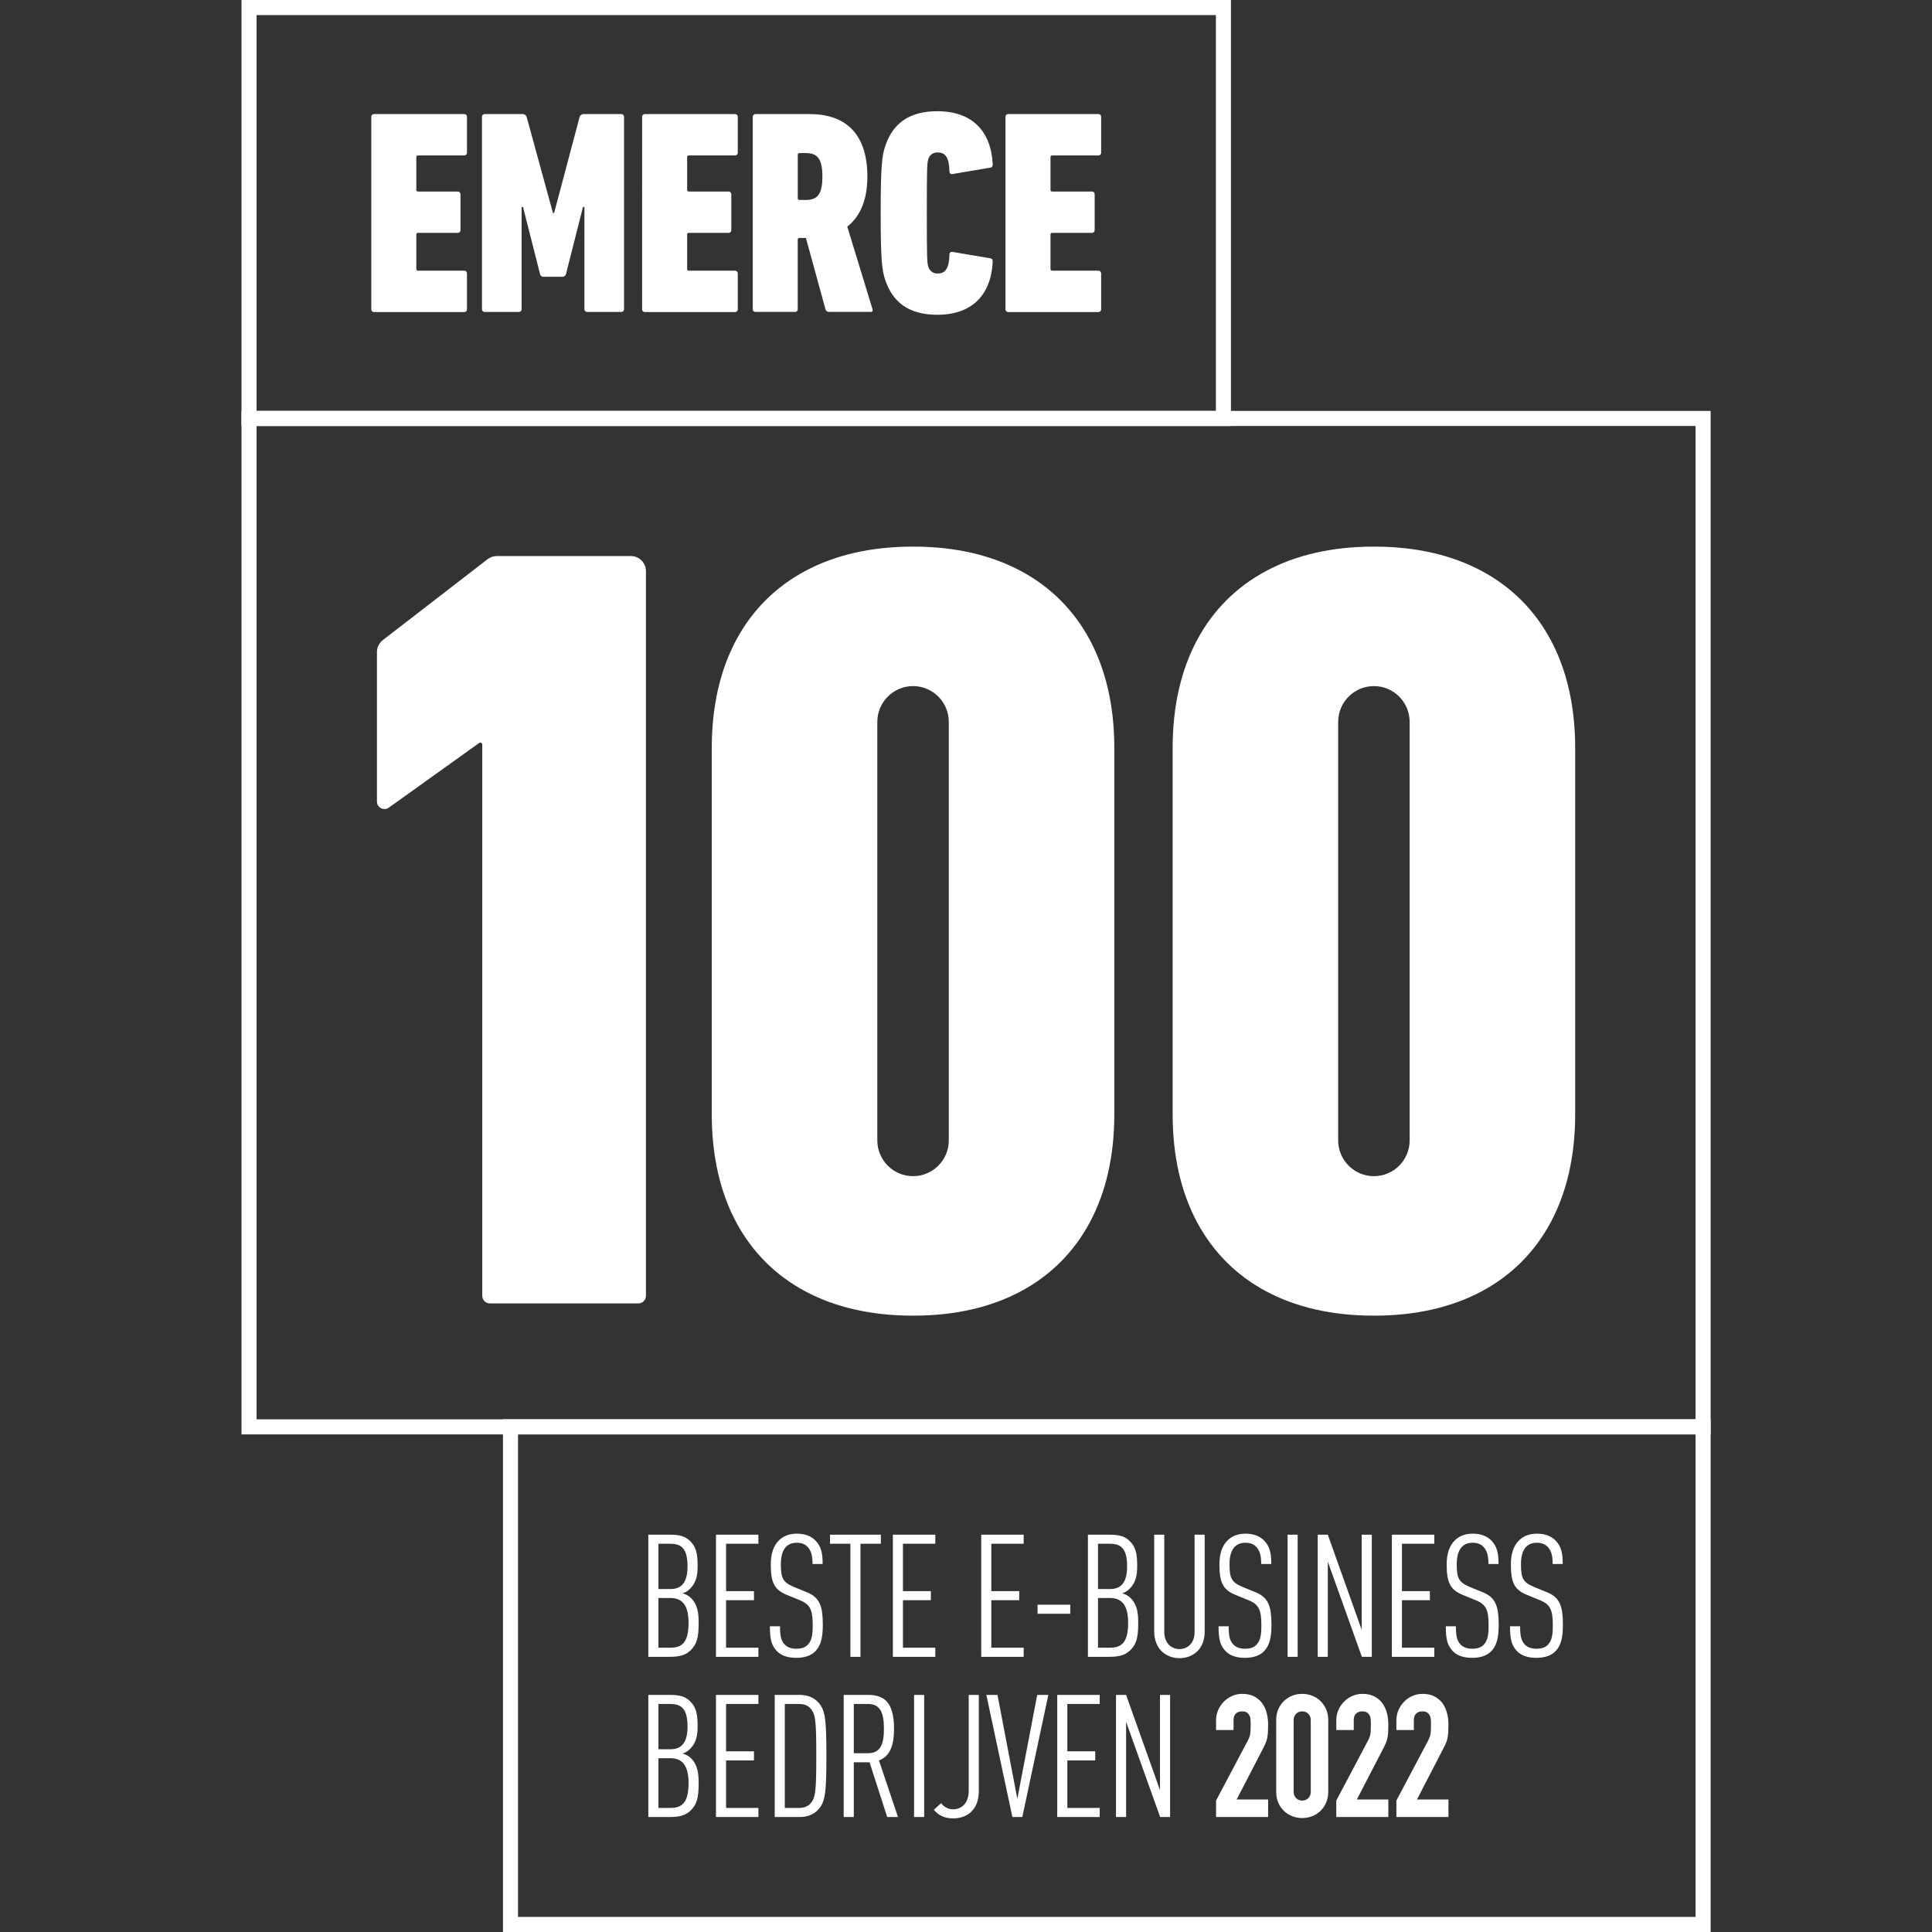 <?xml version="1.0" encoding="utf-8"?>
<svg xmlns="http://www.w3.org/2000/svg" height="96" viewBox="0 0 96 96" width="96">
  <rect x="0" y="0" width="96" height="96" fill="#333333" stroke="none"/>
  <g fill="none" transform="translate(12)">
    <rect height="21.167" width="49.165"/>
    <path d="M49.165,0 L49.165,21.167 L0,21.167 L0,0 L49.165,0 Z M48.417,0.749 L0.748,0.749 L0.748,20.418 L48.417,20.418 L48.417,0.749 Z" fill="#FFF"/>
    <path d="M6.45,5.814 C6.447,5.776 6.46,5.738 6.487,5.71 C6.514,5.682 6.552,5.667 6.59,5.669 L11.063,5.669 C11.101,5.667 11.139,5.682 11.166,5.71 C11.193,5.738 11.206,5.776 11.203,5.814 L11.203,7.578 C11.206,7.617 11.193,7.655 11.166,7.683 C11.139,7.711 11.101,7.725 11.063,7.723 L8.772,7.723 C8.748,7.72 8.725,7.729 8.708,7.746 C8.692,7.763 8.684,7.787 8.687,7.81 L8.687,9.43 C8.684,9.454 8.692,9.478 8.708,9.495 C8.725,9.512 8.748,9.52 8.772,9.517 L10.741,9.517 C10.779,9.515 10.817,9.53 10.844,9.558 C10.87,9.586 10.884,9.624 10.881,9.662 L10.881,11.426 C10.884,11.465 10.87,11.503 10.844,11.531 C10.817,11.558 10.779,11.573 10.741,11.571 L8.772,11.571 C8.748,11.568 8.725,11.577 8.708,11.594 C8.692,11.611 8.684,11.635 8.687,11.658 L8.687,13.363 C8.684,13.387 8.692,13.411 8.708,13.428 C8.725,13.445 8.748,13.453 8.772,13.45 L11.063,13.45 C11.101,13.448 11.139,13.463 11.166,13.491 C11.193,13.519 11.206,13.557 11.203,13.596 L11.203,15.359 C11.206,15.398 11.193,15.436 11.166,15.464 C11.139,15.492 11.101,15.507 11.063,15.505 L6.59,15.505 C6.552,15.507 6.514,15.492 6.487,15.464 C6.46,15.436 6.447,15.398 6.45,15.359 L6.45,5.814 Z M11.949,5.814 C11.946,5.776 11.96,5.738 11.987,5.71 C12.013,5.682 12.051,5.667 12.09,5.669 L13.959,5.669 C14.054,5.662 14.142,5.722 14.17,5.814 L15.477,10.585 L15.533,10.585 L16.8,5.814 C16.828,5.723 16.915,5.663 17.01,5.669 L18.867,5.669 C18.906,5.667 18.943,5.682 18.97,5.71 C18.997,5.738 19.011,5.776 19.008,5.814 L19.008,15.355 C19.011,15.394 18.997,15.432 18.97,15.459 C18.943,15.487 18.906,15.502 18.867,15.5 L17.18,15.5 C17.141,15.502 17.104,15.487 17.077,15.459 C17.05,15.432 17.036,15.394 17.039,15.355 L17.039,10.283 L16.969,10.283 L16.126,13.607 C16.115,13.691 16.042,13.754 15.957,13.752 L15,13.752 C14.915,13.754 14.842,13.691 14.831,13.607 L13.988,10.283 L13.918,10.283 L13.918,15.356 C13.921,15.394 13.907,15.433 13.88,15.46 C13.853,15.488 13.816,15.503 13.777,15.501 L12.09,15.501 C12.051,15.503 12.013,15.488 11.987,15.46 C11.96,15.433 11.946,15.394 11.949,15.356 L11.949,5.814 Z M19.907,5.814 C19.903,5.776 19.917,5.738 19.944,5.71 C19.971,5.682 20.009,5.667 20.047,5.669 L24.52,5.669 C24.558,5.667 24.596,5.682 24.623,5.71 C24.65,5.738 24.663,5.776 24.66,5.814 L24.66,7.578 C24.663,7.617 24.65,7.655 24.623,7.683 C24.596,7.711 24.558,7.725 24.52,7.723 L22.228,7.723 C22.205,7.72 22.181,7.729 22.165,7.746 C22.148,7.763 22.14,7.787 22.144,7.81 L22.144,9.43 C22.14,9.454 22.148,9.478 22.165,9.495 C22.181,9.512 22.205,9.52 22.228,9.517 L24.197,9.517 C24.236,9.515 24.273,9.53 24.3,9.558 C24.327,9.586 24.341,9.624 24.338,9.662 L24.338,11.426 C24.341,11.465 24.327,11.503 24.3,11.531 C24.273,11.558 24.236,11.573 24.197,11.571 L22.228,11.571 C22.205,11.568 22.181,11.577 22.165,11.594 C22.148,11.611 22.14,11.635 22.144,11.658 L22.144,13.363 C22.14,13.387 22.148,13.411 22.165,13.428 C22.181,13.445 22.205,13.453 22.228,13.45 L24.519,13.45 C24.558,13.448 24.595,13.463 24.622,13.491 C24.649,13.519 24.663,13.557 24.66,13.596 L24.66,15.359 C24.663,15.398 24.649,15.436 24.622,15.464 C24.595,15.492 24.558,15.507 24.519,15.505 L20.047,15.505 C20.008,15.507 19.971,15.492 19.944,15.464 C19.917,15.436 19.903,15.398 19.906,15.359 L19.907,5.814 Z M28.864,8.777 C28.864,7.88 28.612,7.607 28.048,7.607 L27.726,7.607 C27.702,7.604 27.679,7.612 27.662,7.63 C27.645,7.647 27.638,7.671 27.641,7.694 L27.641,9.848 C27.638,9.872 27.645,9.896 27.662,9.913 C27.679,9.93 27.702,9.938 27.726,9.935 L28.048,9.935 C28.612,9.933 28.864,9.659 28.864,8.777 M29.201,15.498 C29.116,15.506 29.038,15.451 29.017,15.367 L28.046,11.825 L27.724,11.825 C27.7,11.822 27.677,11.831 27.66,11.848 C27.643,11.865 27.636,11.889 27.639,11.912 L27.639,15.353 C27.642,15.392 27.629,15.43 27.602,15.458 C27.575,15.486 27.537,15.501 27.499,15.499 L25.544,15.499 C25.506,15.501 25.468,15.486 25.441,15.458 C25.415,15.43 25.401,15.392 25.404,15.353 L25.404,5.814 C25.401,5.776 25.415,5.738 25.441,5.71 C25.468,5.682 25.506,5.667 25.544,5.669 L28.23,5.669 C29.944,5.669 31.099,6.567 31.099,8.777 C31.099,9.977 30.719,10.771 30.101,11.263 L31.352,15.353 C31.381,15.426 31.352,15.498 31.282,15.498 L29.201,15.498 Z M31.76,10.584 C31.76,8.244 31.83,7.752 31.971,7.304 C32.351,6.119 33.194,5.526 34.572,5.526 C36.315,5.526 37.243,6.524 37.328,8.157 C37.328,8.258 37.299,8.314 37.216,8.329 L35.332,8.647 C35.293,8.658 35.251,8.649 35.22,8.623 C35.189,8.596 35.173,8.556 35.177,8.516 C35.162,7.837 34.981,7.576 34.601,7.576 C34.378,7.558 34.176,7.705 34.123,7.922 C34.068,8.124 34.053,8.269 34.053,10.582 C34.053,12.896 34.068,13.039 34.123,13.242 C34.177,13.459 34.379,13.606 34.601,13.589 C34.98,13.589 35.162,13.33 35.177,12.649 C35.173,12.609 35.189,12.569 35.22,12.542 C35.251,12.516 35.293,12.507 35.332,12.518 L37.216,12.836 C37.301,12.85 37.328,12.908 37.328,13.01 C37.243,14.643 36.315,15.641 34.572,15.641 C33.194,15.641 32.351,15.048 31.971,13.863 C31.83,13.417 31.76,12.925 31.76,10.584 M37.962,5.814 C37.959,5.776 37.972,5.737 37.999,5.71 C38.026,5.682 38.064,5.667 38.102,5.669 L42.575,5.669 C42.613,5.667 42.651,5.682 42.678,5.71 C42.705,5.737 42.718,5.776 42.715,5.814 L42.715,7.578 C42.718,7.617 42.705,7.655 42.678,7.682 C42.651,7.71 42.613,7.725 42.575,7.723 L40.283,7.723 C40.26,7.72 40.236,7.728 40.22,7.746 C40.203,7.763 40.195,7.787 40.199,7.81 L40.199,9.43 C40.195,9.454 40.203,9.478 40.22,9.495 C40.236,9.512 40.26,9.52 40.283,9.517 L42.252,9.517 C42.291,9.515 42.328,9.53 42.355,9.558 C42.382,9.586 42.396,9.624 42.393,9.662 L42.393,11.426 C42.396,11.465 42.382,11.503 42.355,11.531 C42.328,11.558 42.291,11.573 42.252,11.571 L40.283,11.571 C40.26,11.568 40.236,11.577 40.22,11.594 C40.203,11.611 40.195,11.635 40.199,11.658 L40.199,13.363 C40.195,13.387 40.203,13.411 40.22,13.428 C40.236,13.445 40.26,13.453 40.283,13.45 L42.574,13.45 C42.613,13.448 42.65,13.463 42.677,13.491 C42.704,13.519 42.718,13.557 42.715,13.596 L42.715,15.359 C42.718,15.398 42.704,15.436 42.677,15.464 C42.65,15.492 42.613,15.507 42.574,15.505 L38.103,15.505 C38.064,15.507 38.027,15.492 38,15.464 C37.973,15.436 37.959,15.398 37.962,15.359 L37.962,5.814 L37.962,5.814 Z" fill="#FFF"/>
    <g transform="translate(12.992 70.525)">
      <rect height="25.475" width="60.008"/>
      <path d="M60.008,0 L60.008,25.475 L0,25.475 L0,0 L60.008,0 Z M59.26,0.749 L0.748,0.749 L0.748,24.726 L59.26,24.726 L59.26,0.749 Z" fill="#FFF"/>
      <path d="M9.724,10.13 C9.724,9.645 9.681,9.219 9.35,8.886 C9.231,8.767 9.086,8.69 8.924,8.647 C9.052,8.613 9.188,8.528 9.307,8.409 C9.613,8.094 9.673,7.727 9.673,7.292 C9.673,6.653 9.588,6.355 9.333,6.082 C9.095,5.826 8.805,5.733 8.312,5.733 L7.223,5.733 L7.223,11.801 L8.303,11.801 C8.805,11.801 9.112,11.699 9.35,11.452 C9.613,11.179 9.724,10.889 9.724,10.13 Z M9.222,10.113 C9.222,11.085 8.899,11.349 8.321,11.349 L7.725,11.349 L7.725,8.878 L8.321,8.878 C8.899,8.878 9.222,9.227 9.222,10.113 Z M9.171,7.309 C9.171,8.119 8.865,8.434 8.321,8.434 L7.725,8.434 L7.725,6.184 L8.321,6.184 C8.873,6.184 9.171,6.432 9.171,7.309 Z M12.693,11.801 L12.693,11.349 L11.086,11.349 L11.086,8.988 L12.472,8.988 L12.472,8.537 L11.086,8.537 L11.086,6.184 L12.693,6.184 L12.693,5.733 L10.584,5.733 L10.584,11.801 L12.693,11.801 Z M15.893,10.216 C15.893,9.338 15.765,8.861 15.11,8.596 L14.464,8.332 C13.911,8.102 13.809,7.897 13.809,7.199 C13.809,6.824 13.885,6.517 14.072,6.329 C14.192,6.21 14.362,6.133 14.6,6.133 C14.855,6.133 15.034,6.218 15.153,6.355 C15.331,6.559 15.382,6.807 15.382,7.19 L15.884,7.19 C15.884,6.662 15.816,6.312 15.518,6.014 C15.306,5.801 15,5.682 14.608,5.682 C14.234,5.682 13.945,5.792 13.724,6.005 C13.443,6.27 13.307,6.687 13.307,7.207 C13.307,8.119 13.486,8.469 14.106,8.724 L14.753,8.988 C15.272,9.201 15.391,9.474 15.391,10.233 C15.391,10.71 15.348,10.983 15.153,11.196 C15.034,11.324 14.855,11.4 14.574,11.4 C14.319,11.4 14.132,11.324 14.004,11.196 C13.817,11.008 13.766,10.753 13.766,10.284 L13.264,10.284 C13.264,10.949 13.349,11.247 13.622,11.528 C13.843,11.75 14.166,11.852 14.574,11.852 C15.008,11.852 15.314,11.733 15.518,11.528 C15.791,11.256 15.893,10.855 15.893,10.216 Z M18.777,6.184 L18.777,5.733 L16.251,5.733 L16.251,6.184 L17.263,6.184 L17.263,11.801 L17.765,11.801 L17.765,6.184 L18.777,6.184 Z M21.483,11.801 L21.483,11.349 L19.875,11.349 L19.875,8.988 L21.262,8.988 L21.262,8.537 L19.875,8.537 L19.875,6.184 L21.483,6.184 L21.483,5.733 L19.374,5.733 L19.374,11.801 L21.483,11.801 Z M25.874,11.801 L25.874,11.349 L24.266,11.349 L24.266,8.988 L25.653,8.988 L25.653,8.537 L24.266,8.537 L24.266,6.184 L25.874,6.184 L25.874,5.733 L23.765,5.733 L23.765,11.801 L25.874,11.801 Z M28.189,9.662 L28.189,9.21 L26.564,9.21 L26.564,9.662 L28.189,9.662 Z M31.566,10.13 C31.566,9.645 31.524,9.219 31.192,8.886 C31.073,8.767 30.929,8.69 30.767,8.647 C30.895,8.613 31.031,8.528 31.15,8.409 C31.456,8.094 31.515,7.727 31.515,7.292 C31.515,6.653 31.43,6.355 31.175,6.082 C30.937,5.826 30.648,5.733 30.155,5.733 L29.066,5.733 L29.066,11.801 L30.146,11.801 C30.648,11.801 30.954,11.699 31.192,11.452 C31.456,11.179 31.566,10.889 31.566,10.13 Z M31.065,10.113 C31.065,11.085 30.741,11.349 30.163,11.349 L29.568,11.349 L29.568,8.878 L30.163,8.878 C30.741,8.878 31.065,9.227 31.065,10.113 Z M31.014,7.309 C31.014,8.119 30.707,8.434 30.163,8.434 L29.568,8.434 L29.568,6.184 L30.163,6.184 C30.716,6.184 31.014,6.432 31.014,7.309 Z M34.868,10.54 L34.868,5.733 L34.366,5.733 L34.366,10.582 C34.366,11.102 34.034,11.417 33.617,11.417 C33.201,11.417 32.86,11.102 32.86,10.582 L32.86,5.733 L32.359,5.733 L32.359,10.54 C32.359,10.966 32.503,11.298 32.724,11.52 C32.962,11.75 33.277,11.869 33.617,11.869 C33.958,11.869 34.272,11.75 34.51,11.52 C34.732,11.298 34.868,10.966 34.868,10.54 Z M38.186,10.216 C38.186,9.338 38.058,8.861 37.403,8.596 L36.757,8.332 C36.204,8.102 36.102,7.897 36.102,7.199 C36.102,6.824 36.179,6.517 36.366,6.329 C36.485,6.21 36.655,6.133 36.893,6.133 C37.148,6.133 37.327,6.218 37.446,6.355 C37.625,6.559 37.676,6.807 37.676,7.19 L38.178,7.19 C38.178,6.662 38.109,6.312 37.812,6.014 C37.599,5.801 37.293,5.682 36.902,5.682 C36.527,5.682 36.238,5.792 36.017,6.005 C35.736,6.27 35.6,6.687 35.6,7.207 C35.6,8.119 35.779,8.469 36.4,8.724 L37.046,8.988 C37.565,9.201 37.684,9.474 37.684,10.233 C37.684,10.71 37.642,10.983 37.446,11.196 C37.327,11.324 37.148,11.4 36.868,11.4 C36.612,11.4 36.425,11.324 36.298,11.196 C36.111,11.008 36.06,10.753 36.06,10.284 L35.558,10.284 C35.558,10.949 35.643,11.247 35.915,11.528 C36.136,11.75 36.459,11.852 36.868,11.852 C37.301,11.852 37.608,11.733 37.812,11.528 C38.084,11.256 38.186,10.855 38.186,10.216 Z M39.488,11.801 L39.488,5.733 L38.987,5.733 L38.987,11.801 L39.488,11.801 Z M43.172,11.801 L43.172,5.733 L42.671,5.733 L42.671,10.463 L40.986,5.733 L40.485,5.733 L40.485,11.801 L40.986,11.801 L40.986,7.071 L42.679,11.801 L43.172,11.801 Z M46.278,11.801 L46.278,11.349 L44.67,11.349 L44.67,8.988 L46.057,8.988 L46.057,8.537 L44.67,8.537 L44.67,6.184 L46.278,6.184 L46.278,5.733 L44.169,5.733 L44.169,11.801 L46.278,11.801 Z M49.477,10.216 C49.477,9.338 49.35,8.861 48.695,8.596 L48.048,8.332 C47.495,8.102 47.393,7.897 47.393,7.199 C47.393,6.824 47.47,6.517 47.657,6.329 C47.776,6.21 47.946,6.133 48.184,6.133 C48.44,6.133 48.618,6.218 48.737,6.355 C48.916,6.559 48.967,6.807 48.967,7.19 L49.469,7.19 C49.469,6.662 49.401,6.312 49.103,6.014 C48.89,5.801 48.584,5.682 48.193,5.682 C47.819,5.682 47.529,5.792 47.308,6.005 C47.028,6.27 46.892,6.687 46.892,7.207 C46.892,8.119 47.07,8.469 47.691,8.724 L48.337,8.988 C48.856,9.201 48.975,9.474 48.975,10.233 C48.975,10.71 48.933,10.983 48.737,11.196 C48.618,11.324 48.44,11.4 48.159,11.4 C47.904,11.4 47.717,11.324 47.589,11.196 C47.402,11.008 47.351,10.753 47.351,10.284 L46.849,10.284 C46.849,10.949 46.934,11.247 47.206,11.528 C47.427,11.75 47.751,11.852 48.159,11.852 C48.593,11.852 48.899,11.733 49.103,11.528 C49.375,11.256 49.477,10.855 49.477,10.216 Z M52.668,10.216 C52.668,9.338 52.54,8.861 51.885,8.596 L51.239,8.332 C50.686,8.102 50.584,7.897 50.584,7.199 C50.584,6.824 50.661,6.517 50.848,6.329 C50.967,6.21 51.137,6.133 51.375,6.133 C51.63,6.133 51.809,6.218 51.928,6.355 C52.107,6.559 52.158,6.807 52.158,7.19 L52.659,7.19 C52.659,6.662 52.591,6.312 52.294,6.014 C52.081,5.801 51.775,5.682 51.384,5.682 C51.009,5.682 50.72,5.792 50.499,6.005 C50.218,6.27 50.082,6.687 50.082,7.207 C50.082,8.119 50.261,8.469 50.882,8.724 L51.528,8.988 C52.047,9.201 52.166,9.474 52.166,10.233 C52.166,10.71 52.124,10.983 51.928,11.196 C51.809,11.324 51.63,11.4 51.35,11.4 C51.094,11.4 50.907,11.324 50.78,11.196 C50.593,11.008 50.542,10.753 50.542,10.284 L50.04,10.284 C50.04,10.949 50.125,11.247 50.397,11.528 C50.618,11.75 50.941,11.852 51.35,11.852 C51.783,11.852 52.09,11.733 52.294,11.528 C52.566,11.256 52.668,10.855 52.668,10.216 Z M9.724,18.091 C9.724,17.606 9.681,17.18 9.35,16.847 C9.231,16.728 9.086,16.651 8.924,16.608 C9.052,16.574 9.188,16.489 9.307,16.37 C9.613,16.054 9.673,15.688 9.673,15.253 C9.673,14.614 9.588,14.316 9.333,14.043 C9.095,13.787 8.805,13.694 8.312,13.694 L7.223,13.694 L7.223,19.762 L8.303,19.762 C8.805,19.762 9.112,19.66 9.35,19.413 C9.613,19.14 9.724,18.85 9.724,18.091 Z M9.222,18.074 C9.222,19.046 8.899,19.31 8.321,19.31 L7.725,19.31 L7.725,16.839 L8.321,16.839 C8.899,16.839 9.222,17.188 9.222,18.074 Z M9.171,15.27 C9.171,16.08 8.865,16.395 8.321,16.395 L7.725,16.395 L7.725,14.145 L8.321,14.145 C8.873,14.145 9.171,14.393 9.171,15.27 Z M12.693,19.762 L12.693,19.31 L11.086,19.31 L11.086,16.949 L12.472,16.949 L12.472,16.498 L11.086,16.498 L11.086,14.145 L12.693,14.145 L12.693,13.694 L10.584,13.694 L10.584,19.762 L12.693,19.762 Z M16.071,16.728 C16.071,14.836 16.012,14.427 15.646,14.043 C15.442,13.83 15.144,13.694 14.744,13.694 L13.503,13.694 L13.503,19.762 L14.744,19.762 C15.144,19.762 15.442,19.626 15.646,19.413 C16.012,19.029 16.071,18.62 16.071,16.728 Z M15.569,16.728 C15.569,18.458 15.535,18.816 15.272,19.097 C15.153,19.234 14.966,19.31 14.719,19.31 L14.004,19.31 L14.004,14.145 L14.719,14.145 C14.966,14.145 15.153,14.222 15.272,14.358 C15.535,14.64 15.569,14.989 15.569,16.728 Z M19.628,19.762 L18.684,16.949 C19.177,16.762 19.432,16.31 19.432,15.373 C19.432,13.958 18.854,13.694 18.122,13.694 L16.931,13.694 L16.931,19.762 L17.433,19.762 L17.433,17.043 L18.216,17.043 L19.092,19.762 L19.628,19.762 Z M18.93,15.373 C18.93,16.157 18.752,16.591 18.139,16.591 L17.433,16.591 L17.433,14.145 L18.139,14.145 C18.752,14.145 18.93,14.589 18.93,15.373 Z M20.93,19.762 L20.93,13.694 L20.428,13.694 L20.428,19.762 L20.93,19.762 Z M23.645,18.458 L23.645,13.694 L23.143,13.694 L23.143,18.458 C23.143,19.063 22.802,19.378 22.369,19.378 C22.122,19.378 21.909,19.259 21.773,19.072 L21.408,19.404 C21.646,19.685 21.96,19.83 22.369,19.83 C22.726,19.83 23.049,19.719 23.287,19.481 C23.525,19.242 23.645,18.893 23.645,18.458 Z M27.099,13.694 L26.546,13.694 L25.559,18.859 L24.573,13.694 L24.02,13.694 L25.313,19.762 L25.806,19.762 L27.099,13.694 Z M29.652,19.762 L29.652,19.31 L28.044,19.31 L28.044,16.949 L29.43,16.949 L29.43,16.498 L28.044,16.498 L28.044,14.145 L29.652,14.145 L29.652,13.694 L27.542,13.694 L27.542,19.762 L29.652,19.762 Z M33.149,19.762 L33.149,13.694 L32.647,13.694 L32.647,18.424 L30.963,13.694 L30.461,13.694 L30.461,19.762 L30.963,19.762 L30.963,15.032 L32.655,19.762 L33.149,19.762 Z" fill="#FFF"/>
    </g>
    <g transform="translate(0 20.418)">
      <rect height="50.857" width="73"/>
      <path d="M73,0 L73,50.857 L0,50.857 L0,0 L73,0 Z M72.252,0.749 L0.748,0.749 L0.748,50.107 L72.252,50.107 L72.252,0.749 Z" fill="#FFF"/>
      <path d="M7.021,11.389 L12.23,7.367 C12.361,7.266 12.521,7.212 12.686,7.212 L19.348,7.212 C19.761,7.212 20.096,7.547 20.096,7.961 L20.096,43.973 C20.096,44.18 19.929,44.347 19.722,44.347 L12.338,44.347 C12.132,44.347 11.964,44.18 11.964,43.973 L11.964,16.572 C11.964,16.521 11.922,16.479 11.871,16.479 C11.851,16.479 11.832,16.485 11.816,16.496 L7.321,19.713 C7.153,19.834 6.919,19.795 6.799,19.626 C6.754,19.563 6.73,19.487 6.73,19.409 L6.73,11.982 C6.73,11.75 6.837,11.531 7.021,11.389 Z M33.386,6.743 C35.461,6.743 37.254,7.165 38.732,7.957 C40.209,8.749 41.369,9.911 42.159,11.391 C42.949,12.872 43.37,14.668 43.37,16.748 L43.37,34.952 C43.37,37.031 42.949,38.828 42.159,40.308 C41.369,41.789 40.209,42.951 38.732,43.743 C37.254,44.534 35.461,44.956 33.386,44.956 L33.352,44.956 C31.277,44.956 29.483,44.534 28.006,43.743 C26.528,42.951 25.369,41.789 24.578,40.308 C23.788,38.828 23.367,37.031 23.367,34.952 L23.367,16.748 C23.367,14.668 23.788,12.872 24.578,11.391 C25.369,9.911 26.528,8.749 28.006,7.957 C29.483,7.165 31.277,6.743 33.352,6.743 L33.386,6.743 Z M33.369,13.674 C32.388,13.674 31.593,14.471 31.593,15.454 L31.593,36.246 C31.593,37.229 32.388,38.025 33.369,38.025 C34.35,38.025 35.145,37.229 35.145,36.246 L35.145,15.454 C35.145,14.471 34.35,13.674 33.369,13.674 Z M56.286,6.743 C58.361,6.743 60.154,7.165 61.632,7.957 C63.109,8.749 64.269,9.911 65.059,11.391 C65.849,12.872 66.27,14.668 66.27,16.748 L66.27,34.952 C66.27,37.031 65.849,38.828 65.059,40.308 C64.269,41.789 63.109,42.951 61.632,43.743 C60.154,44.534 58.361,44.956 56.286,44.956 L56.252,44.956 C54.177,44.956 52.383,44.534 50.906,43.743 C49.428,42.951 48.269,41.789 47.479,40.308 C46.688,38.828 46.268,37.031 46.268,34.952 L46.268,16.748 C46.268,14.668 46.688,12.872 47.479,11.391 C48.269,9.911 49.428,8.749 50.906,7.957 C52.383,7.165 54.177,6.743 56.252,6.743 L56.286,6.743 Z M56.269,13.674 C55.288,13.674 54.493,14.471 54.493,15.454 L54.493,36.246 C54.493,37.229 55.288,38.025 56.269,38.025 C57.25,38.025 58.045,37.229 58.045,36.246 L58.045,15.454 C58.045,14.471 57.25,13.674 56.269,13.674 Z" fill="#FFF"/>
    </g>
    <path d="M48.426,90.287 L48.426,89.469 L49.991,86.511 C50.071,86.363 50.116,86.234 50.127,86.123 C50.139,86.013 50.144,85.875 50.144,85.71 C50.144,85.636 50.143,85.558 50.14,85.476 C50.137,85.393 50.122,85.321 50.093,85.258 C50.065,85.196 50.022,85.143 49.966,85.101 C49.909,85.058 49.827,85.037 49.719,85.037 C49.589,85.037 49.485,85.074 49.409,85.148 C49.332,85.221 49.294,85.329 49.294,85.471 L49.294,85.966 L48.426,85.966 L48.426,85.488 C48.426,85.307 48.46,85.136 48.528,84.977 C48.596,84.818 48.69,84.679 48.809,84.559 C48.922,84.44 49.058,84.345 49.217,84.274 C49.376,84.203 49.546,84.167 49.728,84.167 C49.954,84.167 50.149,84.209 50.31,84.291 C50.472,84.373 50.607,84.486 50.714,84.628 C50.816,84.77 50.891,84.932 50.94,85.113 C50.988,85.295 51.012,85.488 51.012,85.693 C51.012,85.841 51.009,85.964 51.003,86.064 C50.998,86.163 50.986,86.258 50.969,86.349 C50.952,86.44 50.924,86.531 50.884,86.622 C50.845,86.713 50.791,86.824 50.723,86.954 L49.447,89.417 L51.012,89.417 L51.012,90.287 L48.426,90.287 Z M51.413,85.471 C51.413,85.267 51.448,85.085 51.519,84.926 C51.59,84.767 51.685,84.63 51.804,84.517 C51.923,84.403 52.061,84.317 52.217,84.257 C52.372,84.197 52.536,84.167 52.706,84.167 C52.876,84.167 53.039,84.197 53.195,84.257 C53.351,84.317 53.488,84.403 53.607,84.517 C53.726,84.63 53.821,84.767 53.892,84.926 C53.963,85.085 53.999,85.267 53.999,85.471 L53.999,89.034 C53.999,89.239 53.963,89.42 53.892,89.579 C53.821,89.739 53.726,89.875 53.607,89.989 C53.488,90.102 53.351,90.189 53.195,90.248 C53.039,90.308 52.876,90.338 52.706,90.338 C52.536,90.338 52.372,90.308 52.217,90.248 C52.061,90.189 51.923,90.102 51.804,89.989 C51.685,89.875 51.59,89.739 51.519,89.579 C51.448,89.42 51.413,89.239 51.413,89.034 L51.413,85.471 Z M52.28,89.034 C52.28,89.159 52.32,89.263 52.399,89.345 C52.479,89.427 52.581,89.469 52.706,89.469 C52.83,89.469 52.932,89.427 53.012,89.345 C53.091,89.263 53.131,89.159 53.131,89.034 L53.131,85.471 C53.131,85.346 53.091,85.243 53.012,85.16 C52.932,85.078 52.83,85.037 52.706,85.037 C52.581,85.037 52.479,85.078 52.399,85.16 C52.32,85.243 52.28,85.346 52.28,85.471 L52.28,89.034 Z M54.399,90.287 L54.399,89.469 L55.964,86.511 C56.044,86.363 56.089,86.234 56.1,86.123 C56.112,86.013 56.117,85.875 56.117,85.71 C56.117,85.636 56.116,85.558 56.113,85.476 C56.11,85.393 56.095,85.321 56.066,85.258 C56.038,85.196 55.996,85.143 55.939,85.101 C55.882,85.058 55.8,85.037 55.692,85.037 C55.562,85.037 55.458,85.074 55.382,85.148 C55.305,85.221 55.267,85.329 55.267,85.471 L55.267,85.966 L54.399,85.966 L54.399,85.488 C54.399,85.307 54.433,85.136 54.501,84.977 C54.569,84.818 54.663,84.679 54.782,84.559 C54.895,84.44 55.032,84.345 55.19,84.274 C55.349,84.203 55.519,84.167 55.701,84.167 C55.928,84.167 56.122,84.209 56.283,84.291 C56.445,84.373 56.58,84.486 56.687,84.628 C56.789,84.77 56.865,84.932 56.913,85.113 C56.961,85.295 56.985,85.488 56.985,85.693 C56.985,85.841 56.982,85.964 56.977,86.064 C56.971,86.163 56.96,86.258 56.943,86.349 C56.926,86.44 56.897,86.531 56.857,86.622 C56.818,86.713 56.764,86.824 56.696,86.954 L55.42,89.417 L56.985,89.417 L56.985,90.287 L54.399,90.287 Z M57.386,90.287 L57.386,89.469 L58.951,86.511 C59.03,86.363 59.076,86.234 59.087,86.123 C59.098,86.013 59.104,85.875 59.104,85.71 C59.104,85.636 59.103,85.558 59.1,85.476 C59.097,85.393 59.081,85.321 59.053,85.258 C59.025,85.196 58.982,85.143 58.925,85.101 C58.869,85.058 58.786,85.037 58.679,85.037 C58.548,85.037 58.445,85.074 58.368,85.148 C58.292,85.221 58.253,85.329 58.253,85.471 L58.253,85.966 L57.386,85.966 L57.386,85.488 C57.386,85.307 57.42,85.136 57.488,84.977 C57.556,84.818 57.65,84.679 57.769,84.559 C57.882,84.44 58.018,84.345 58.177,84.274 C58.336,84.203 58.506,84.167 58.687,84.167 C58.914,84.167 59.108,84.209 59.27,84.291 C59.431,84.373 59.566,84.486 59.674,84.628 C59.776,84.77 59.851,84.932 59.899,85.113 C59.948,85.295 59.972,85.488 59.972,85.693 C59.972,85.841 59.969,85.964 59.963,86.064 C59.957,86.163 59.946,86.258 59.929,86.349 C59.912,86.44 59.884,86.531 59.844,86.622 C59.804,86.713 59.75,86.824 59.682,86.954 L58.407,89.417 L59.972,89.417 L59.972,90.287 L57.386,90.287 Z" fill="#FFF"/>
  </g>
</svg>